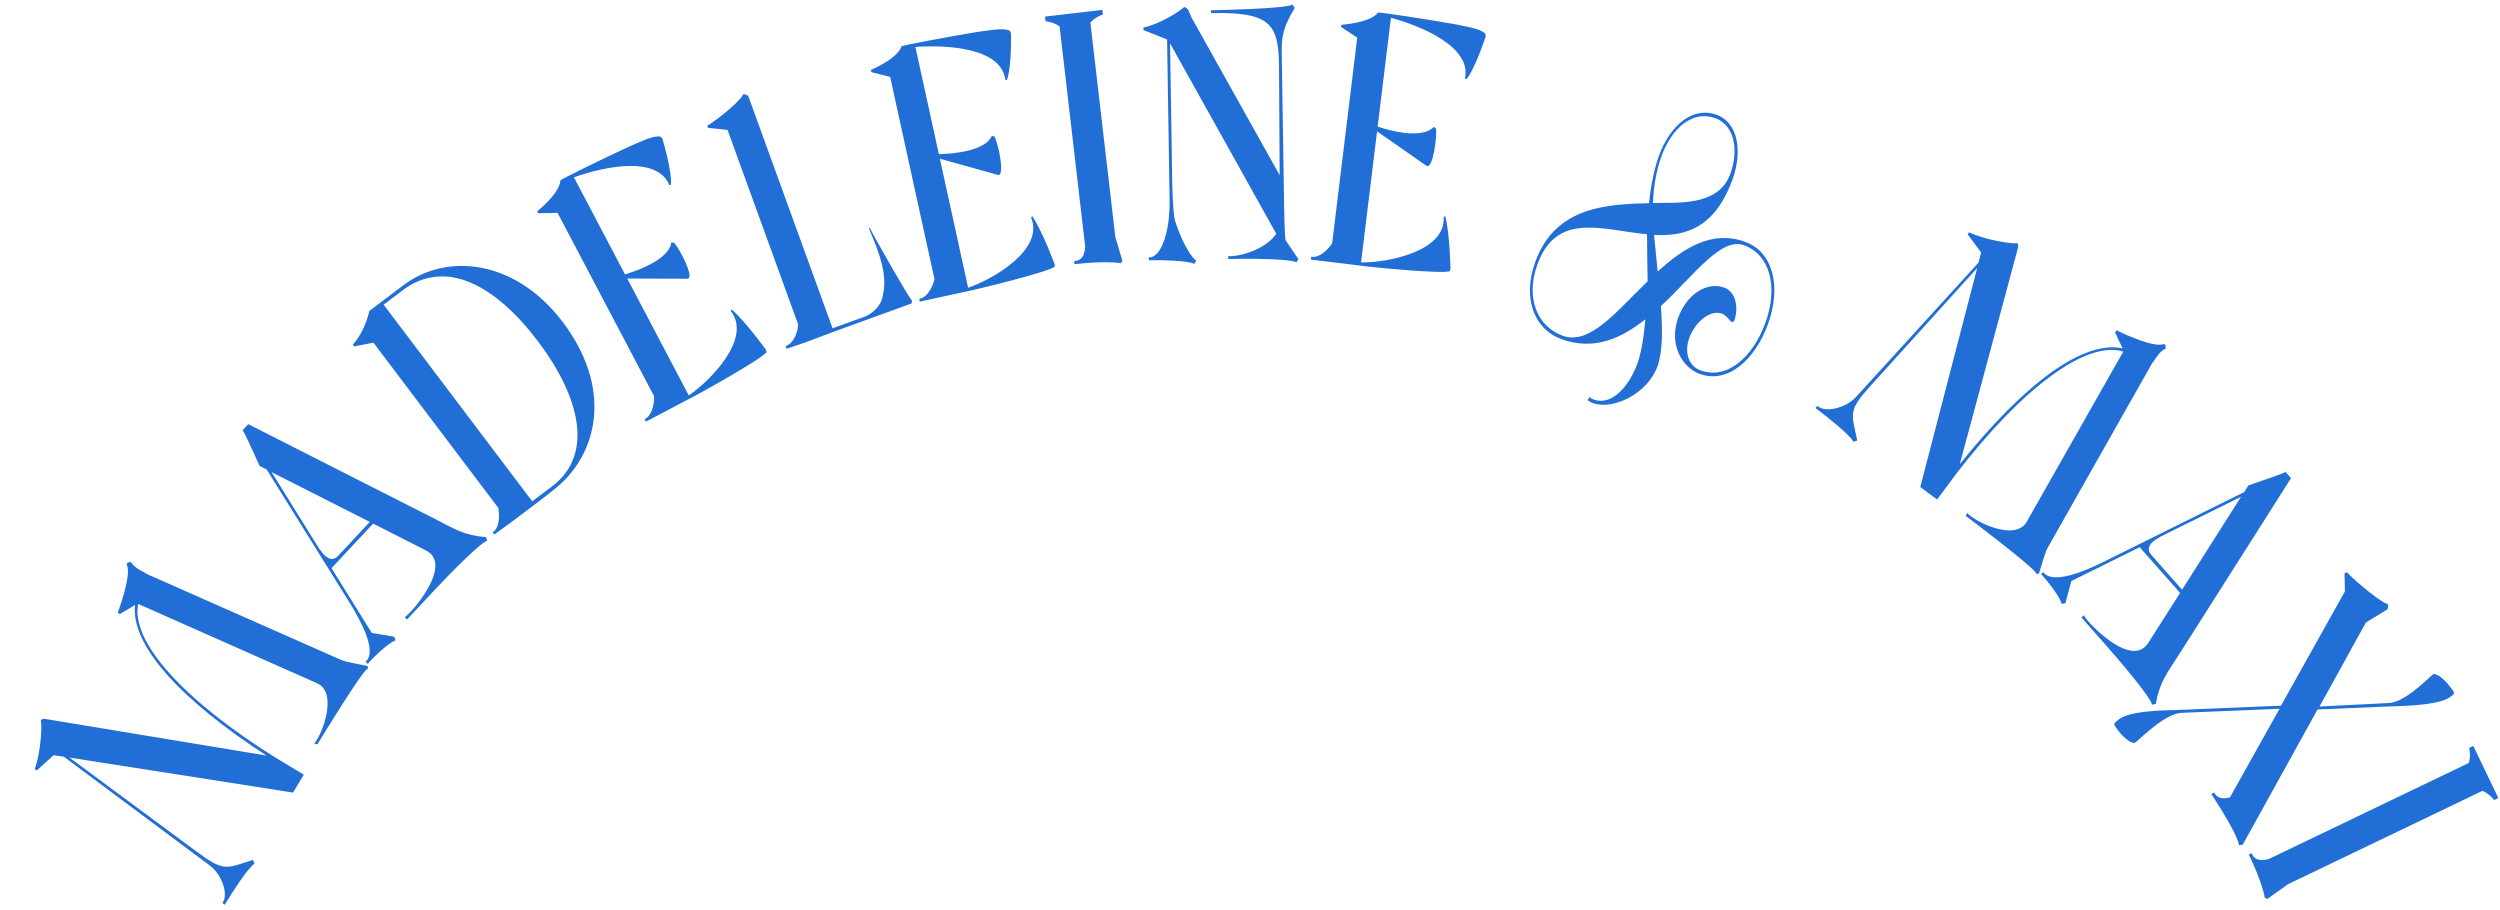 <svg width="802" height="292" viewBox="0 0 802 292" fill="none" xmlns="http://www.w3.org/2000/svg">
<path d="M46.865 183.917L46.805 184.016L109.662 211.804C111.071 212.381 116.093 213.239 117.88 213.638L118.078 214.432C116.509 214.57 102.274 238.026 101.797 238.82L100.785 238.482C103.328 235.823 108.541 222.207 101.714 219.184L44.335 193.743C41.823 206.011 59.459 224.986 88.332 243.018L97.461 248.505L94.001 254.26L22.276 243.024L63.231 273.315C71.922 279.755 72.479 278.604 81.158 275.852L81.633 277.083C79.508 278.372 74.001 287.083 72.689 289.266L72.092 290.259L71.358 289.682C73.445 286.884 71.088 280.469 67.357 277.687L20.529 242.784L17.194 242.265L11.829 247.145L11.135 246.727C13.105 241.428 13.529 232.633 13.113 231.302C12.915 230.508 14.464 230.628 14.464 230.628L85.474 242.38C57.891 224.449 41.902 207.004 43.322 194.08L38.475 196.974L37.781 196.557C38.835 193.679 42.119 184.171 40.692 181.152C40.395 180.298 42.003 180.319 42.003 180.319C43.173 181.968 44.364 182.684 46.865 183.917ZM139.402 166.401C145.82 169.706 148.838 171.733 155.902 172.313L156.268 173.447C153.277 174.614 141.493 187.053 139.28 189.422L130.585 198.726L129.824 198.015C131.991 196.713 145.791 180.928 136.467 176.493L119.714 167.969L106.356 182.263L119.264 203.041L126.513 204.27L126.879 205.404C124.295 206.475 120.173 210.546 118.355 212.491L118.044 212.993L117.283 212.282C121.263 208.871 115.255 198.344 112.223 193.45L85.544 150.614L83.294 149.462C83.124 149.303 78.504 138.648 77.828 138.015L79.646 136.07L139.402 166.401ZM102.636 176.41L102.63 176.246C104.535 179.294 106.696 180.204 108.435 178.343L118.632 167.432L87.129 151.461L102.636 176.41ZM180.56 103.346C196.264 124.129 192.216 144.89 178.642 156.307C174.163 159.981 168.182 164.355 163.563 167.845L158.598 171.451L158.04 170.712C160.189 169.524 160.314 165.657 159.864 162.949L119.804 109.93L113.603 111.133L113.184 110.578C115.836 107.559 117.513 103.825 118.494 99.746L129.394 91.511C143.341 80.972 165.346 83.21 180.56 103.346ZM177.113 156.011C190.691 145.752 185.994 127.245 172.594 109.51C158.845 91.314 142.838 82.803 129.168 93.133L123.071 97.739L170.739 160.827L177.113 156.011ZM207.204 135.265L206.773 134.446C209.032 133.518 209.936 129.77 209.828 127.08L178.862 68.283L172.65 68.414L172.326 67.8C174.871 65.675 179.545 61.381 179.781 57.855C179.775 57.596 194.024 50.615 201.82 47.032C205.465 45.506 209.46 43.402 211.902 43.816L212.485 44.425C212.485 44.425 215.658 54.923 215.234 59.333L214.716 59.344C210.788 49.899 194.031 53.359 184.11 56.883L200.511 88.023C203.444 87.132 206.269 86.037 208.522 84.85C212.415 82.8 215.056 80.362 215.314 77.871C215.309 77.612 216.042 78.011 216.193 77.801C217.94 79.628 223.066 89.359 220.477 89.414L201.212 89.354L220.957 126.845C227.9 122.141 241.285 108.55 234.473 99.838L234.666 99.212C239.256 103.207 245.659 112.134 245.659 112.134L245.934 112.905C244.991 114.841 223.34 126.898 220.725 128.144L207.204 135.265ZM292.296 96.046C292.78 96.363 292.404 97.362 292.404 97.362L267.483 106.407L258.164 109.913C254.969 110.95 252.357 111.898 252.357 111.898L252.041 111.027C252.041 111.027 255.424 110.169 256.071 104.145L233.397 41.681L227.117 41.005L226.88 40.352C231.708 37.367 237.824 31.822 238.23 30.566C238.537 29.716 240.03 30.775 240.03 30.775L242.835 38.501C250.893 60.701 258.991 83.01 267.088 105.319L277.971 101.369C282.809 98.751 283.118 95.19 283.118 95.19C284.912 88.257 282.127 81.263 278.729 73.259L279.055 73.141C280.952 77.009 291.624 95.551 292.296 96.046ZM295.081 96.767L294.883 95.863C297.307 95.569 299.176 92.196 299.786 89.574L285.564 24.661L279.541 23.136L279.393 22.457C282.411 21.085 288.057 18.189 289.223 14.852C289.286 14.601 304.878 11.659 313.346 10.278C317.265 9.775 321.676 8.808 323.92 9.857L324.32 10.6C324.32 10.6 324.589 21.563 323.007 25.702L322.505 25.575C321.229 15.425 304.155 14.306 293.655 15.066L301.187 49.445C304.251 49.366 307.266 49.061 309.754 48.516C314.051 47.575 317.245 45.927 318.156 43.594C318.22 43.343 318.821 43.922 319.022 43.76C320.221 45.986 322.575 56.729 320.065 56.094L301.509 50.915L310.577 92.306C318.521 89.617 335.037 80.073 330.786 69.863L331.139 69.312C334.502 74.382 338.301 84.691 338.301 84.691L338.361 85.507C336.938 87.123 312.861 92.99 310.009 93.497L295.081 96.767ZM335.236 5.321L353.635 3.181L353.809 4.676C351.678 5.39 350.202 6.727 349.795 7.241L357.792 76.008L360.095 83.782L359.472 84.438C359.472 84.438 355.171 83.539 344.707 84.756L344.587 83.721C344.587 83.721 347.9 84.152 348.13 79.113L340.119 10.231C340.079 9.886 340.039 9.541 339.999 9.196L339.919 8.506C339.392 7.984 337.533 7.035 335.41 6.816L335.236 5.321ZM411.952 66.485C411.972 67.758 412.112 76.671 412.466 77.129L416.496 83.086L415.934 84.137C413.6 83.016 401.095 82.981 398.548 83.02L394.034 83.091L394.019 82.165C397.498 82.458 406.143 80.007 409.422 74.977L375.35 13.913L376.04 57.901C376.062 59.29 376.192 67.624 376.936 70.739C377.791 73.62 380.689 81.216 383.737 83.6L383.175 84.651C380.841 83.53 372.272 83.432 369.725 83.472L368.568 83.49L368.553 82.564C372.147 82.855 375.384 75.163 375.21 64.05L374.404 12.654L366.831 9.647L366.818 8.837C372.242 7.709 378.66 3.441 379.571 2.5C380.139 1.796 381.203 3.169 381.203 3.169L382.284 5.699L410.517 56.202L410.304 20.428C410.097 7.232 406.801 3.81 388.513 4.212L388.499 3.286C391.277 3.243 412.227 2.799 414.638 1.487L415.349 2.518C410.611 10.466 411.115 13.121 411.242 21.224L411.952 66.485ZM420.528 83.274L420.64 82.355C423.025 82.88 425.904 80.316 427.348 78.043L435.403 12.08L430.224 8.649L430.308 7.959C433.61 7.662 439.897 6.797 442.101 4.034C442.244 3.818 457.931 6.201 466.379 7.699C470.244 8.521 474.726 9.068 476.497 10.8L476.629 11.633C476.629 11.633 473.255 22.068 470.393 25.45L469.961 25.164C472.115 15.164 456.372 8.46 446.212 5.703L441.946 40.637C444.864 41.577 447.81 42.286 450.338 42.595C454.705 43.129 458.264 42.63 459.896 40.73C460.039 40.514 460.414 41.26 460.658 41.173C461.053 43.67 459.72 54.588 457.562 53.158L441.764 42.131L436.627 84.191C445.014 84.282 463.757 80.739 463.123 69.699L463.639 69.295C465.134 75.193 465.309 86.177 465.309 86.177L465.096 86.968C463.218 88.021 438.555 85.593 435.697 85.127L420.528 83.274ZM500.898 108.793C492.299 105.676 488.234 95.829 492.535 83.965C499.084 65.897 516.195 65.574 529.023 65.175C529.522 60.061 530.545 54.521 532.203 49.95C535.714 40.263 543.017 34.044 550.636 36.806C557.819 39.41 558.927 48.924 555.81 57.522C550.129 73.195 540.646 75.915 530.626 75.361C530.906 78.664 531.385 82.778 531.785 87.11C540.036 79.634 549.091 73.681 559.866 77.587C568.791 80.822 571.542 91.917 567.162 103.998C563.138 115.1 554.502 123.298 545.25 119.945C539.699 117.932 535.241 110.529 538.358 101.93C541.159 94.203 547.742 90.309 553.076 92.242C556.994 93.662 557.81 98.884 556.311 103.02L555.569 103.367C554.421 102.458 553.906 101.163 552.382 100.61C548.572 99.23 543.74 103.389 541.925 108.395C540.229 113.075 541.726 117.436 545.536 118.817C554.352 122.013 562.504 114.131 566.331 103.574C570.513 92.037 567.852 81.713 559.471 78.675C552.07 75.992 543.586 88.186 532.815 98.197C533.357 105.536 533.423 112.825 531.727 117.505C528.492 126.43 517.369 131.634 510.948 129.306C510.295 129.07 509.79 128.764 509.325 128.349L509.937 127.339C510.293 127.715 510.798 128.021 511.234 128.179C517.111 130.309 522.663 123.825 525.267 116.641C526.569 113.05 527.365 107.797 527.834 102.426C520.056 108.595 511.346 112.58 500.898 108.793ZM530.269 65.134C537.638 64.85 551.22 66.448 555.086 55.782C557.848 48.163 556.445 40.143 550.241 37.894C543.058 35.29 536.318 40.974 533.004 50.117C531.268 54.906 530.472 60.159 530.269 65.134ZM528.554 90.249C528.509 84.938 528.355 79.587 528.361 75.156C514.186 73.835 499.402 67.737 493.208 84.825C489.184 95.927 493.456 104.864 501.292 107.704C509.999 110.861 518.524 99.913 528.554 90.249ZM690.68 116.27L690.587 116.201L656.734 176.01C656.021 177.355 654.672 182.268 654.099 184.007L653.289 184.126C653.307 182.551 631.369 166.072 630.626 165.518L631.063 164.544C633.457 167.338 646.493 173.869 650.175 167.373L681.151 112.783C669.191 109.074 648.568 124.751 627.777 151.705L621.416 160.248L616.03 156.238L634.287 85.971L600.103 123.738C592.837 131.751 593.928 132.419 595.811 141.327L594.539 141.679C593.466 139.436 585.34 133.097 583.297 131.576L582.368 130.885L583.014 130.211C585.593 132.564 592.209 130.85 595.346 127.413L634.698 84.256L635.543 80.988L631.216 75.168L631.7 74.518C636.78 77.001 645.49 78.291 646.855 78.008C647.665 77.89 647.393 79.419 647.393 79.419L628.693 148.924C649.258 123.244 668.195 109.054 680.916 111.742L678.514 106.633L678.998 105.983C681.758 107.317 690.895 111.522 694.04 110.4C694.919 110.189 694.74 111.787 694.74 111.787C692.983 112.789 692.154 113.903 690.68 116.27ZM699.038 209.955C695.132 216.027 692.825 218.835 691.569 225.811L690.405 226.066C689.531 222.977 678.281 210.054 676.136 207.623L667.709 198.075L668.49 197.386C669.578 199.668 683.965 214.92 689.274 206.065L699.368 190.208L686.422 175.539L664.501 186.392L662.582 193.49L661.417 193.746C660.6 191.07 656.943 186.577 655.181 184.58L654.712 184.223L655.493 183.533C658.506 187.823 669.561 182.853 674.723 180.304L719.923 157.862L721.286 155.732C721.46 155.579 732.51 152.003 733.204 151.391L734.966 153.387L699.038 209.955ZM692.605 172.398L692.769 172.408C689.552 174.011 688.439 176.075 690.124 177.984L700.006 189.182L718.928 159.358L692.605 172.398ZM758.976 199.71L744.1 226.653L766.932 225.499C772.866 224.485 780.294 216.088 780.774 216.196C783.942 216.657 787.248 222.101 787.248 222.101L787.104 222.739C785.565 223.987 783.969 226.229 766.68 226.617L743.467 227.602L719.428 271.027L718.238 271.094C717.875 267.488 709.412 254.759 709.412 254.759L710.293 254.202C710.293 254.202 711.253 257.019 715.394 255.77L731.268 227.373L699.503 228.698C693.481 229.356 685.296 238.506 684.657 238.363C681.489 237.901 678.245 232.556 678.245 232.556L678.388 231.917C680.026 230.607 681.116 228 698.369 227.771C705.988 227.473 722 226.797 731.741 226.389L752.246 189.72L752.128 183.904L752.875 183.568C756.886 187.744 764.329 193.447 765.705 193.673C766.503 193.852 765.886 195.476 765.886 195.476L758.976 199.71ZM793.446 239.31L801.464 256.007L800.108 256.659C798.738 254.876 796.993 253.916 796.375 253.7L733.967 283.669L727.367 288.379L726.545 288.004C726.545 288.004 725.993 283.645 721.432 274.148L722.372 273.697C722.372 273.697 723.044 276.97 727.883 275.546L790.395 245.526C790.708 245.376 791.021 245.226 791.334 245.075L791.96 244.775C792.282 244.107 792.574 242.04 792.089 239.961L793.446 239.31Z" fill="#216FD6"/>
</svg>
